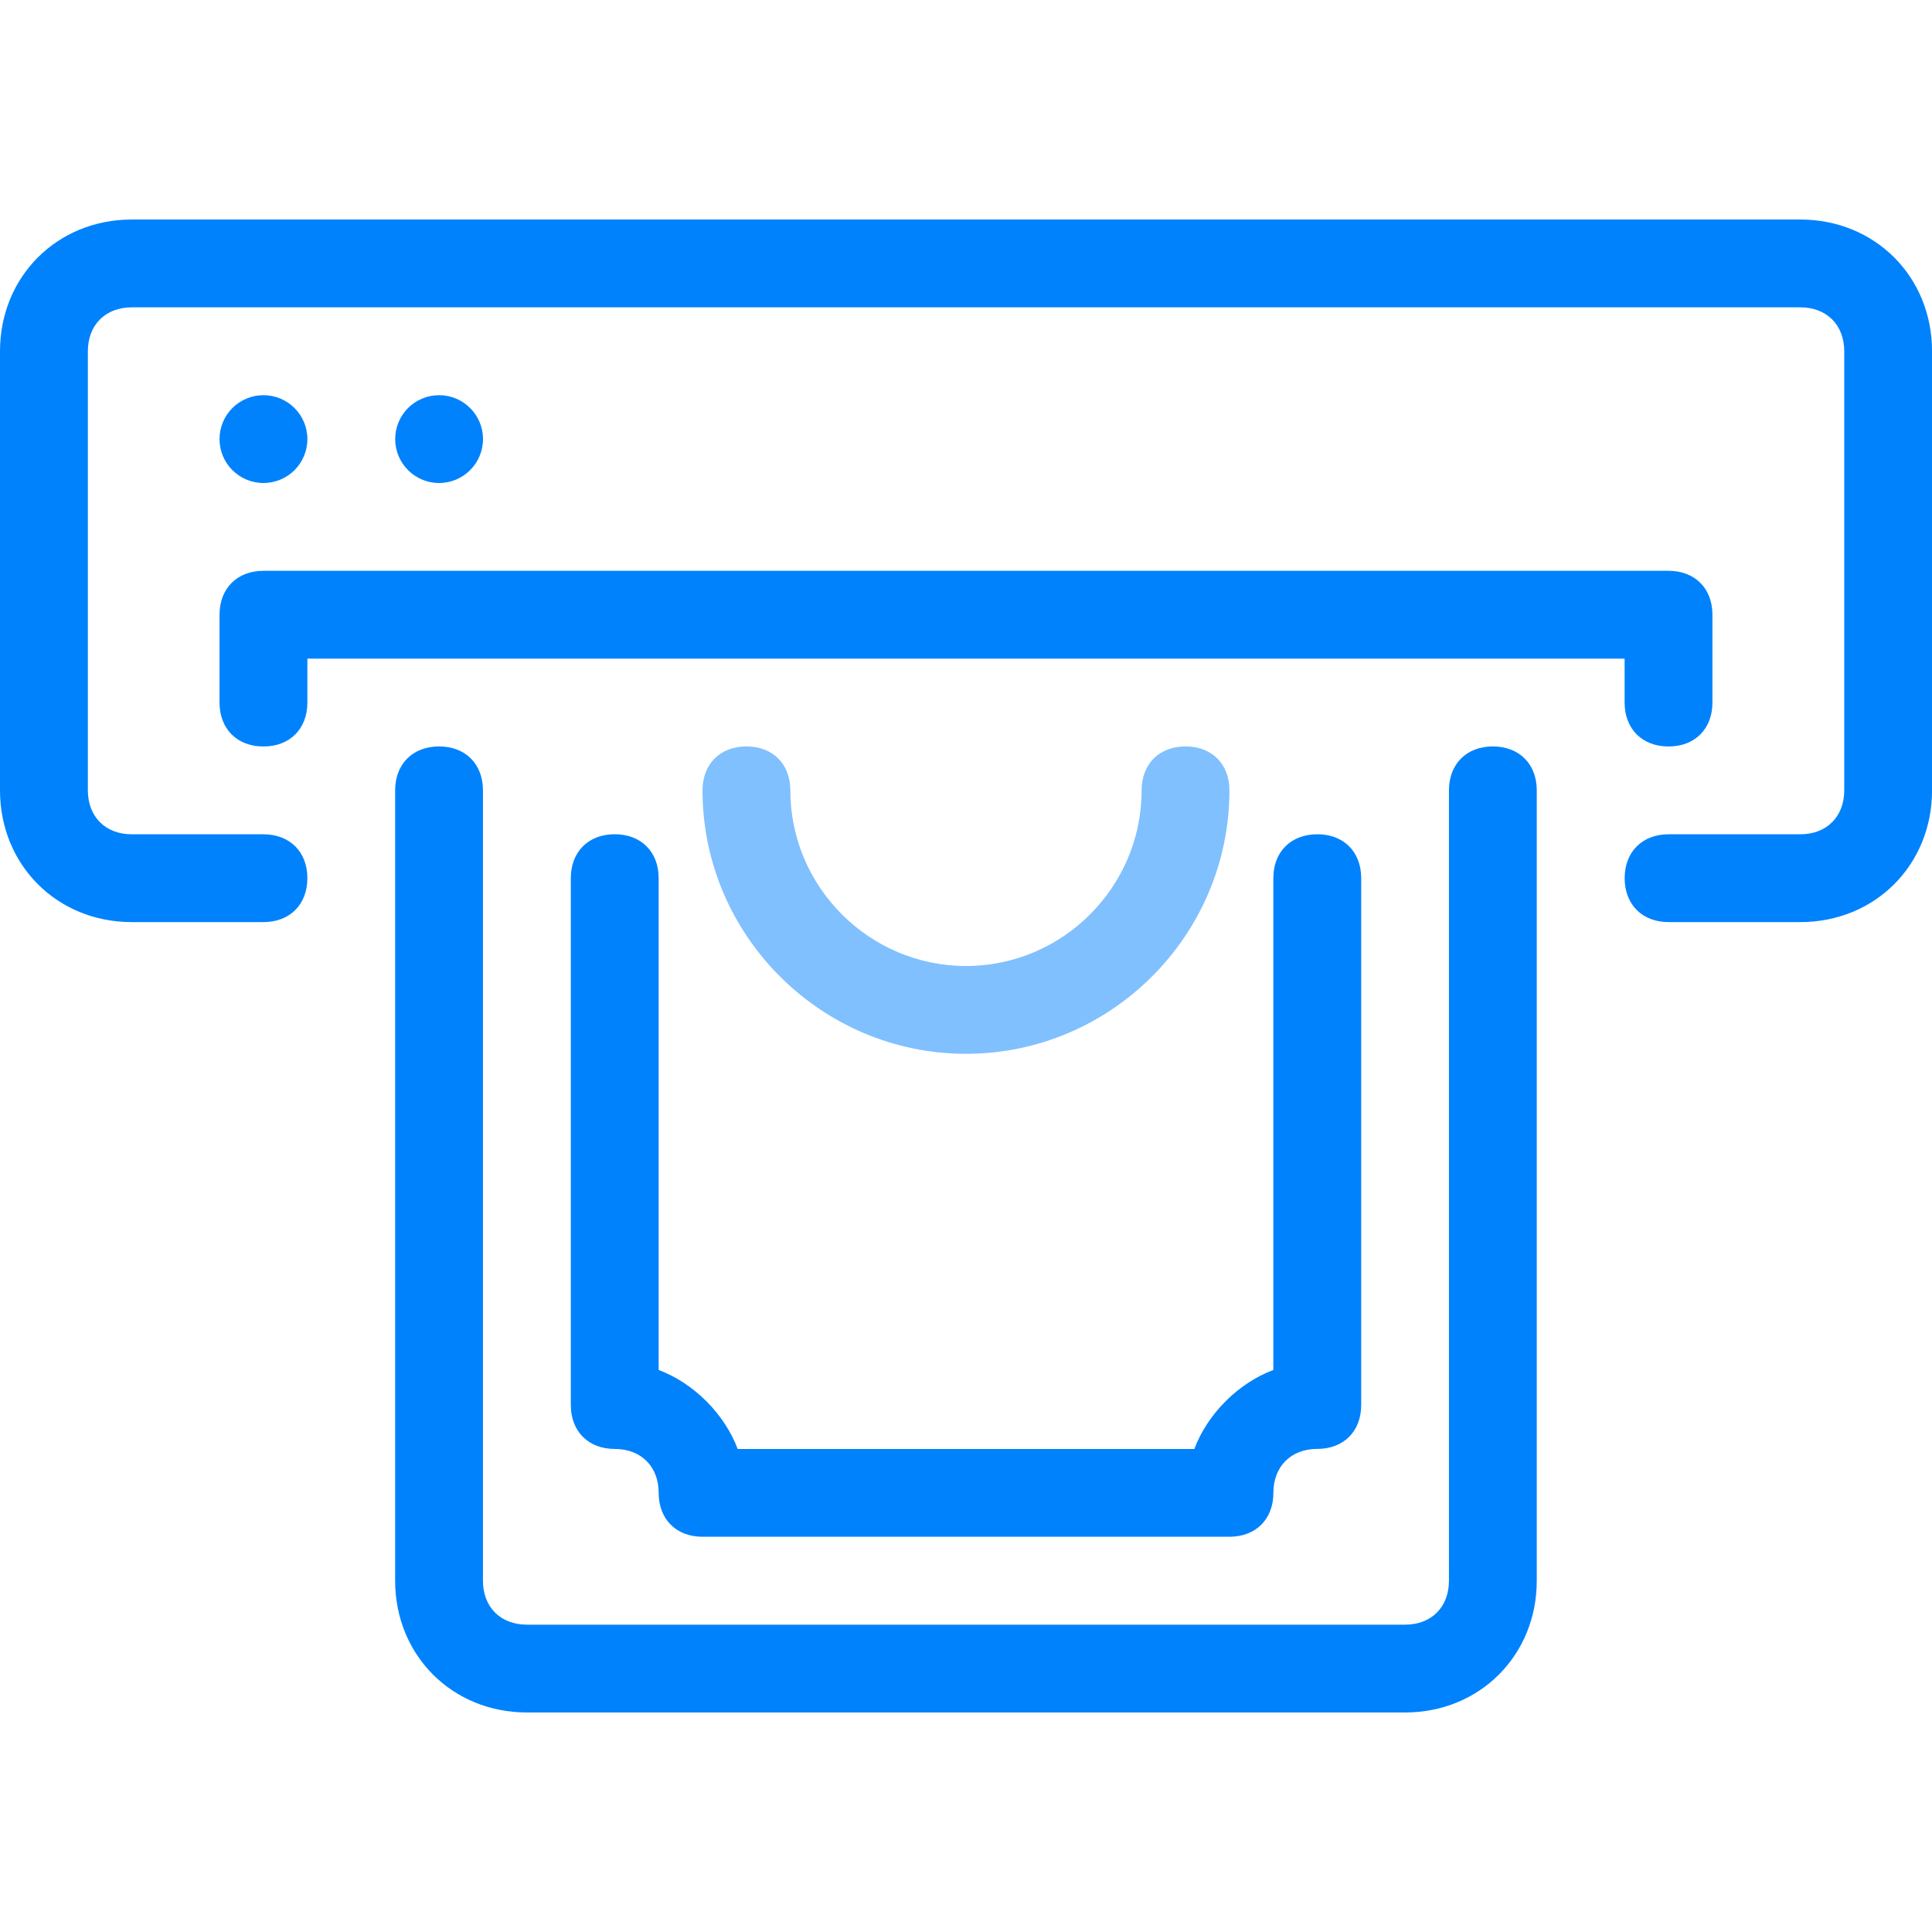 <svg xmlns="http://www.w3.org/2000/svg" width="40" height="40" fill="none" viewBox="0 0 40 40">
    <path fill="#0082FD" d="M9.09 10c.503 0 .91-.407.91-.91 0-.501-.407-.908-.91-.908-.501 0-.908.407-.908.909s.407.909.909.909zM5.454 10c.503 0 .91-.407.91-.91 0-.501-.407-.908-.91-.908-.502 0-.909.407-.909.909s.407.909.91.909zM30.909 15.454c-.546 0-.91.364-.91.91v16.363c0 .546-.363.91-.908.91H10.909c-.546 0-.91-.364-.91-.91V16.364c0-.546-.363-.91-.908-.91-.546 0-.91.364-.91.91v16.363c0 1.546 1.182 2.728 2.728 2.728H29.09c1.545 0 2.727-1.182 2.727-2.728V16.364c0-.546-.364-.91-.91-.91z"/>
    <path fill="#0082FD" d="M37.273 4.545H2.727C1.182 4.545 0 5.727 0 7.273v9.09c0 1.546 1.182 2.728 2.727 2.728h2.728c.545 0 .909-.364.909-.91 0-.544-.364-.908-.91-.908H2.728c-.545 0-.909-.364-.909-.91v-9.09c0-.546.364-.91.91-.91h34.545c.545 0 .909.364.909.91v9.09c0 .546-.364.91-.91.91h-2.727c-.545 0-.909.363-.909.909 0 .545.364.909.91.909h2.727c1.545 0 2.727-1.182 2.727-2.727V7.273c0-1.546-1.182-2.728-2.727-2.728z"/>
    <path fill="#0082FD" d="M34.545 11.818H5.455c-.546 0-.91.364-.91.91v1.818c0 .545.364.909.91.909.545 0 .909-.364.909-.91v-.909h27.272v.91c0 .545.364.909.91.909.545 0 .908-.364.908-.91v-1.818c0-.545-.363-.909-.909-.909zM27.273 17.273c-.546 0-.91.363-.91.909v10.182c-.727.272-1.363.909-1.636 1.636h-9.454c-.273-.727-.91-1.364-1.636-1.636V18.182c0-.546-.364-.91-.91-.91-.545 0-.909.364-.909.91V29.09c0 .545.364.909.91.909.545 0 .909.364.909.909 0 .546.363.909.909.909h10.909c.545 0 .909-.364.909-.909 0-.546.363-.91.909-.91.545 0 .909-.363.909-.908V18.18c0-.545-.364-.908-.91-.908z"/>
    <path fill="#80C0FE" d="M24.545 15.454c-.545 0-.909.364-.909.91C23.636 18.364 22 20 20 20s-3.637-1.636-3.637-3.636c0-.546-.363-.91-.909-.91-.545 0-.909.364-.909.91 0 3 2.455 5.454 5.455 5.454s5.454-2.454 5.454-5.454c0-.546-.363-.91-.909-.91z"/>
</svg>
